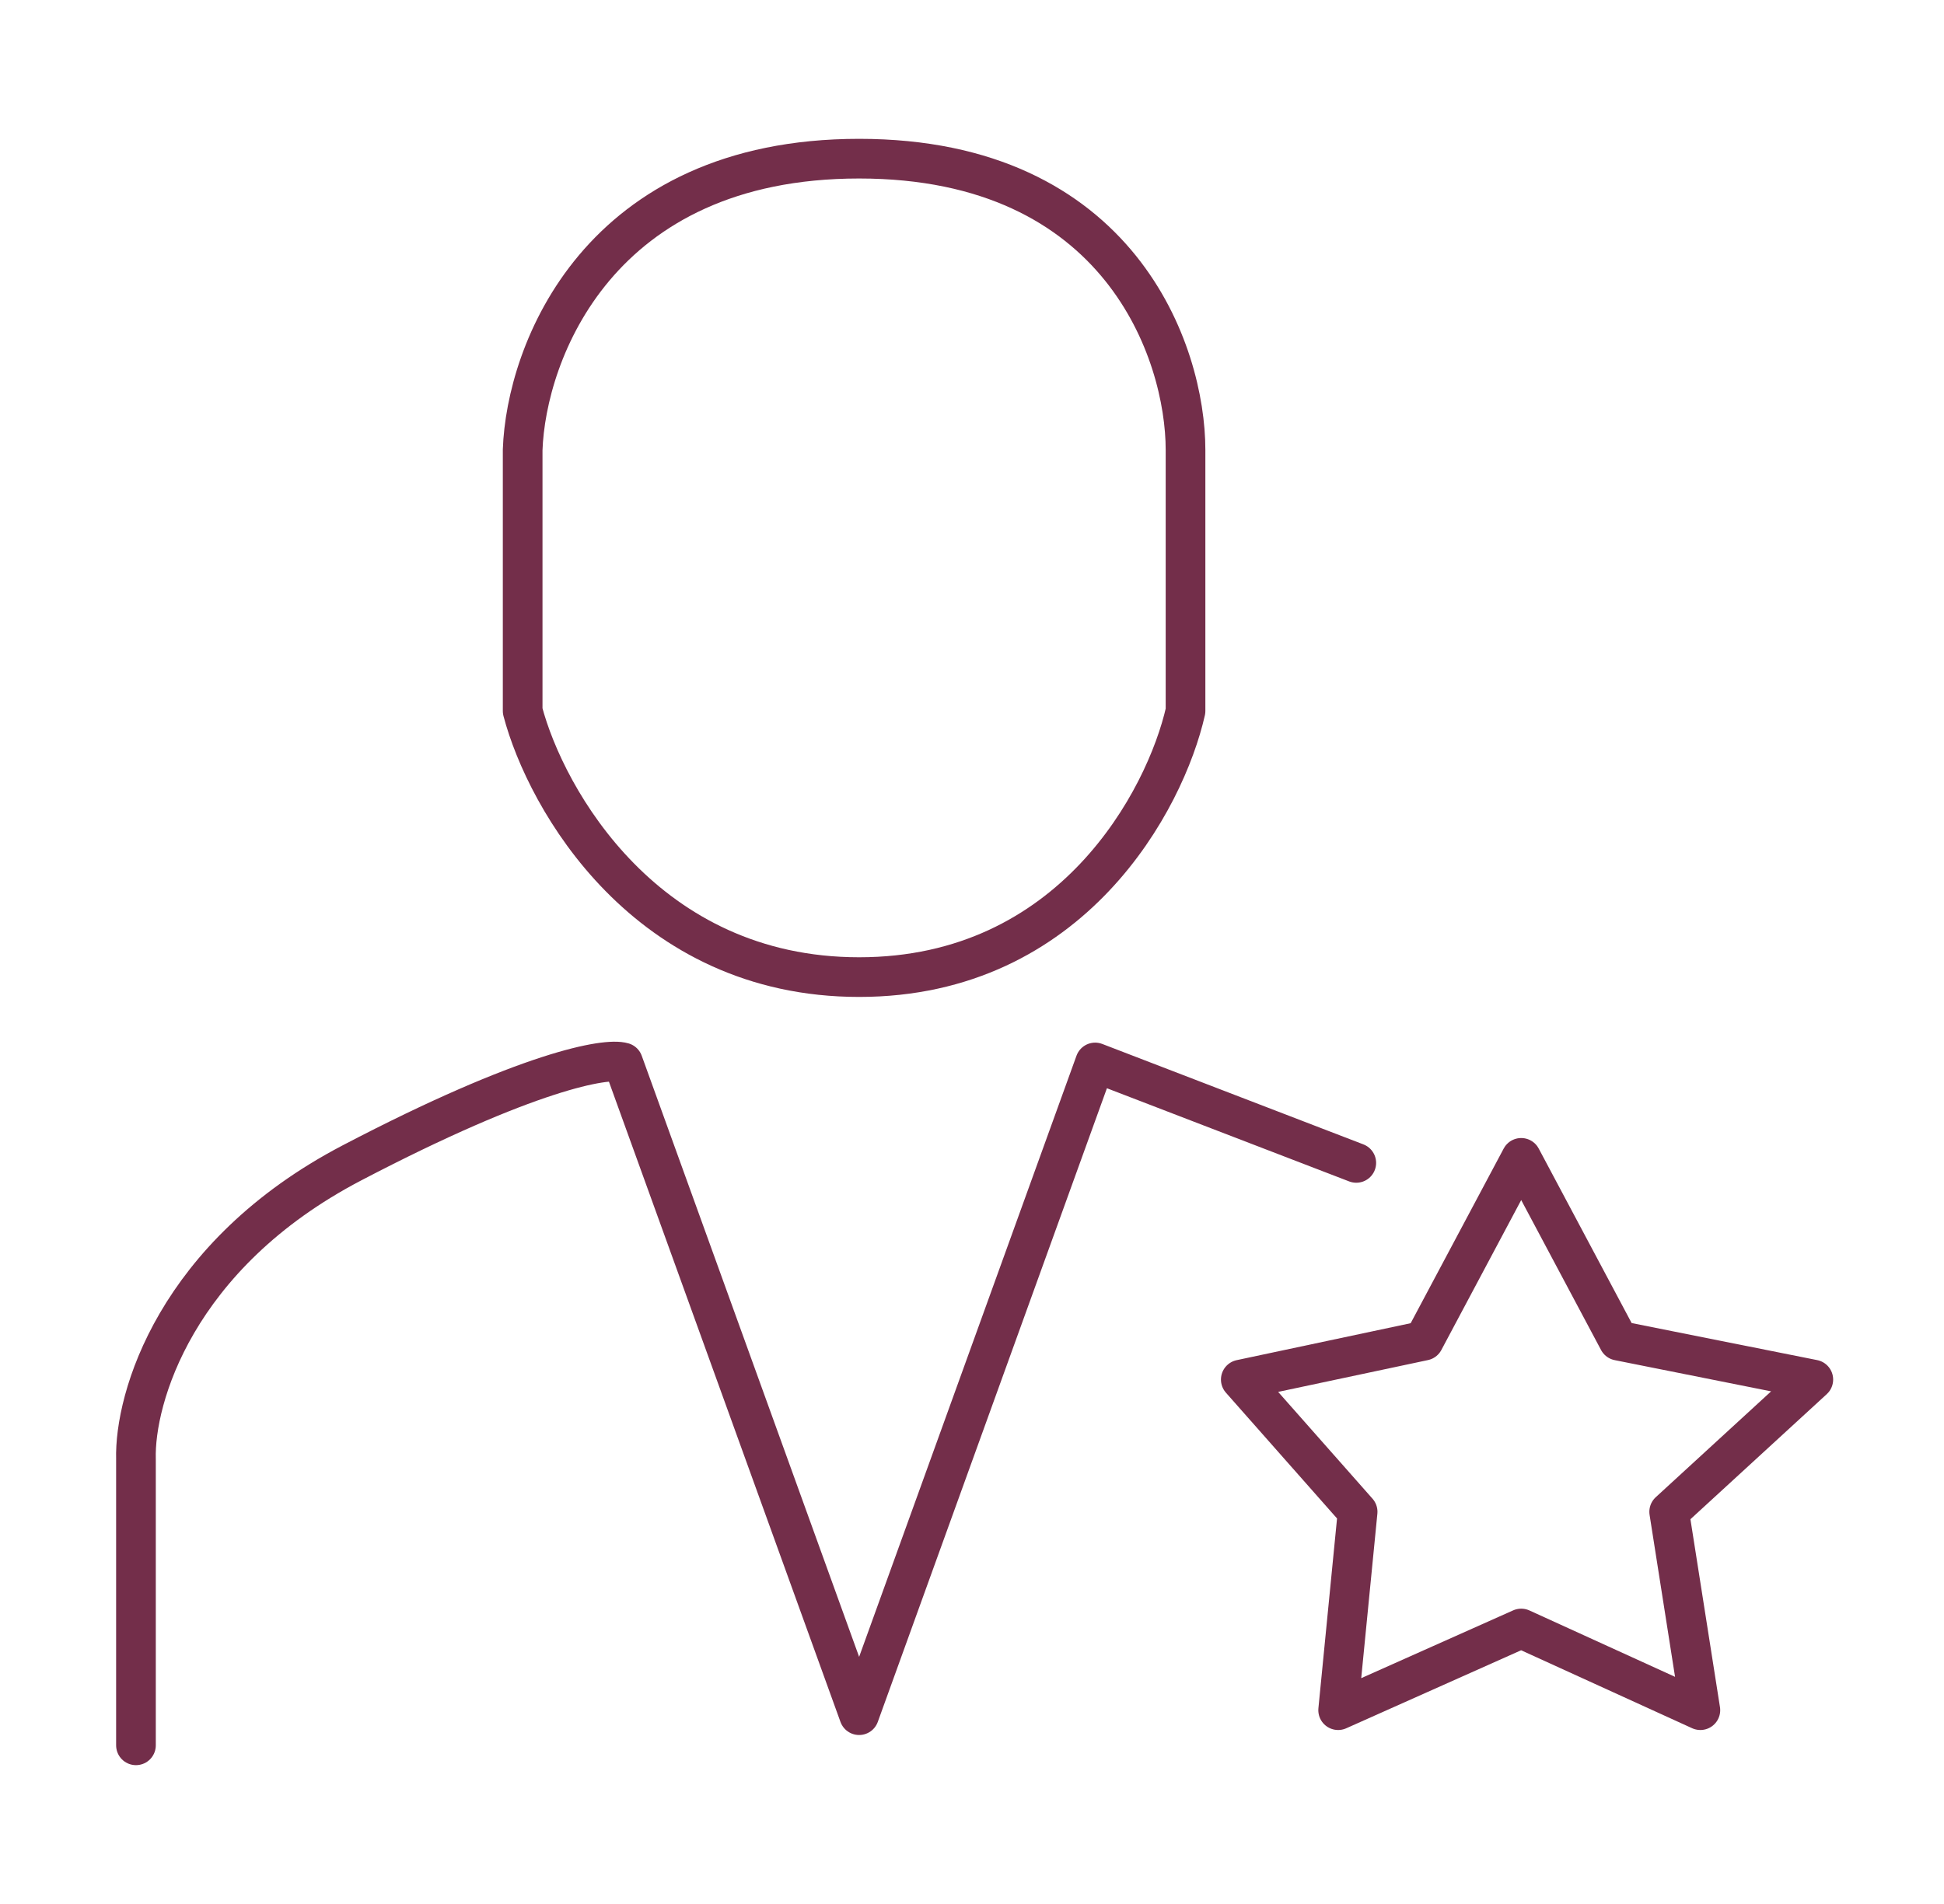 <svg xmlns="http://www.w3.org/2000/svg" fill="none" viewBox="0 0 49 48" height="48" width="49">
<path stroke-linejoin="round" stroke-linecap="round" stroke="#732E4A" d="M3.427 44V36.785C3.385 35.266 4.414 31.646 8.87 29.317C13.326 26.987 15.283 26.658 15.705 26.785L21.655 43.24L27.604 26.785L34.186 29.317M29.882 17.924C29.376 20.16 27.022 24.633 21.655 24.633C16.288 24.633 13.764 20.16 13.174 17.924V11.342C13.258 8.895 15.072 4 21.655 4C28.237 4 29.882 8.895 29.882 11.342V17.924Z"></path>
<path stroke-linejoin="round" stroke-linecap="round" stroke="#732E4A" d="M34.22 38.113L31.275 34.779L35.889 33.799L38.343 29.19L40.797 33.799L45.706 34.779L42.073 38.113L42.859 43.114L38.343 41.055L33.729 43.114L34.22 38.113Z"></path>
</svg>
